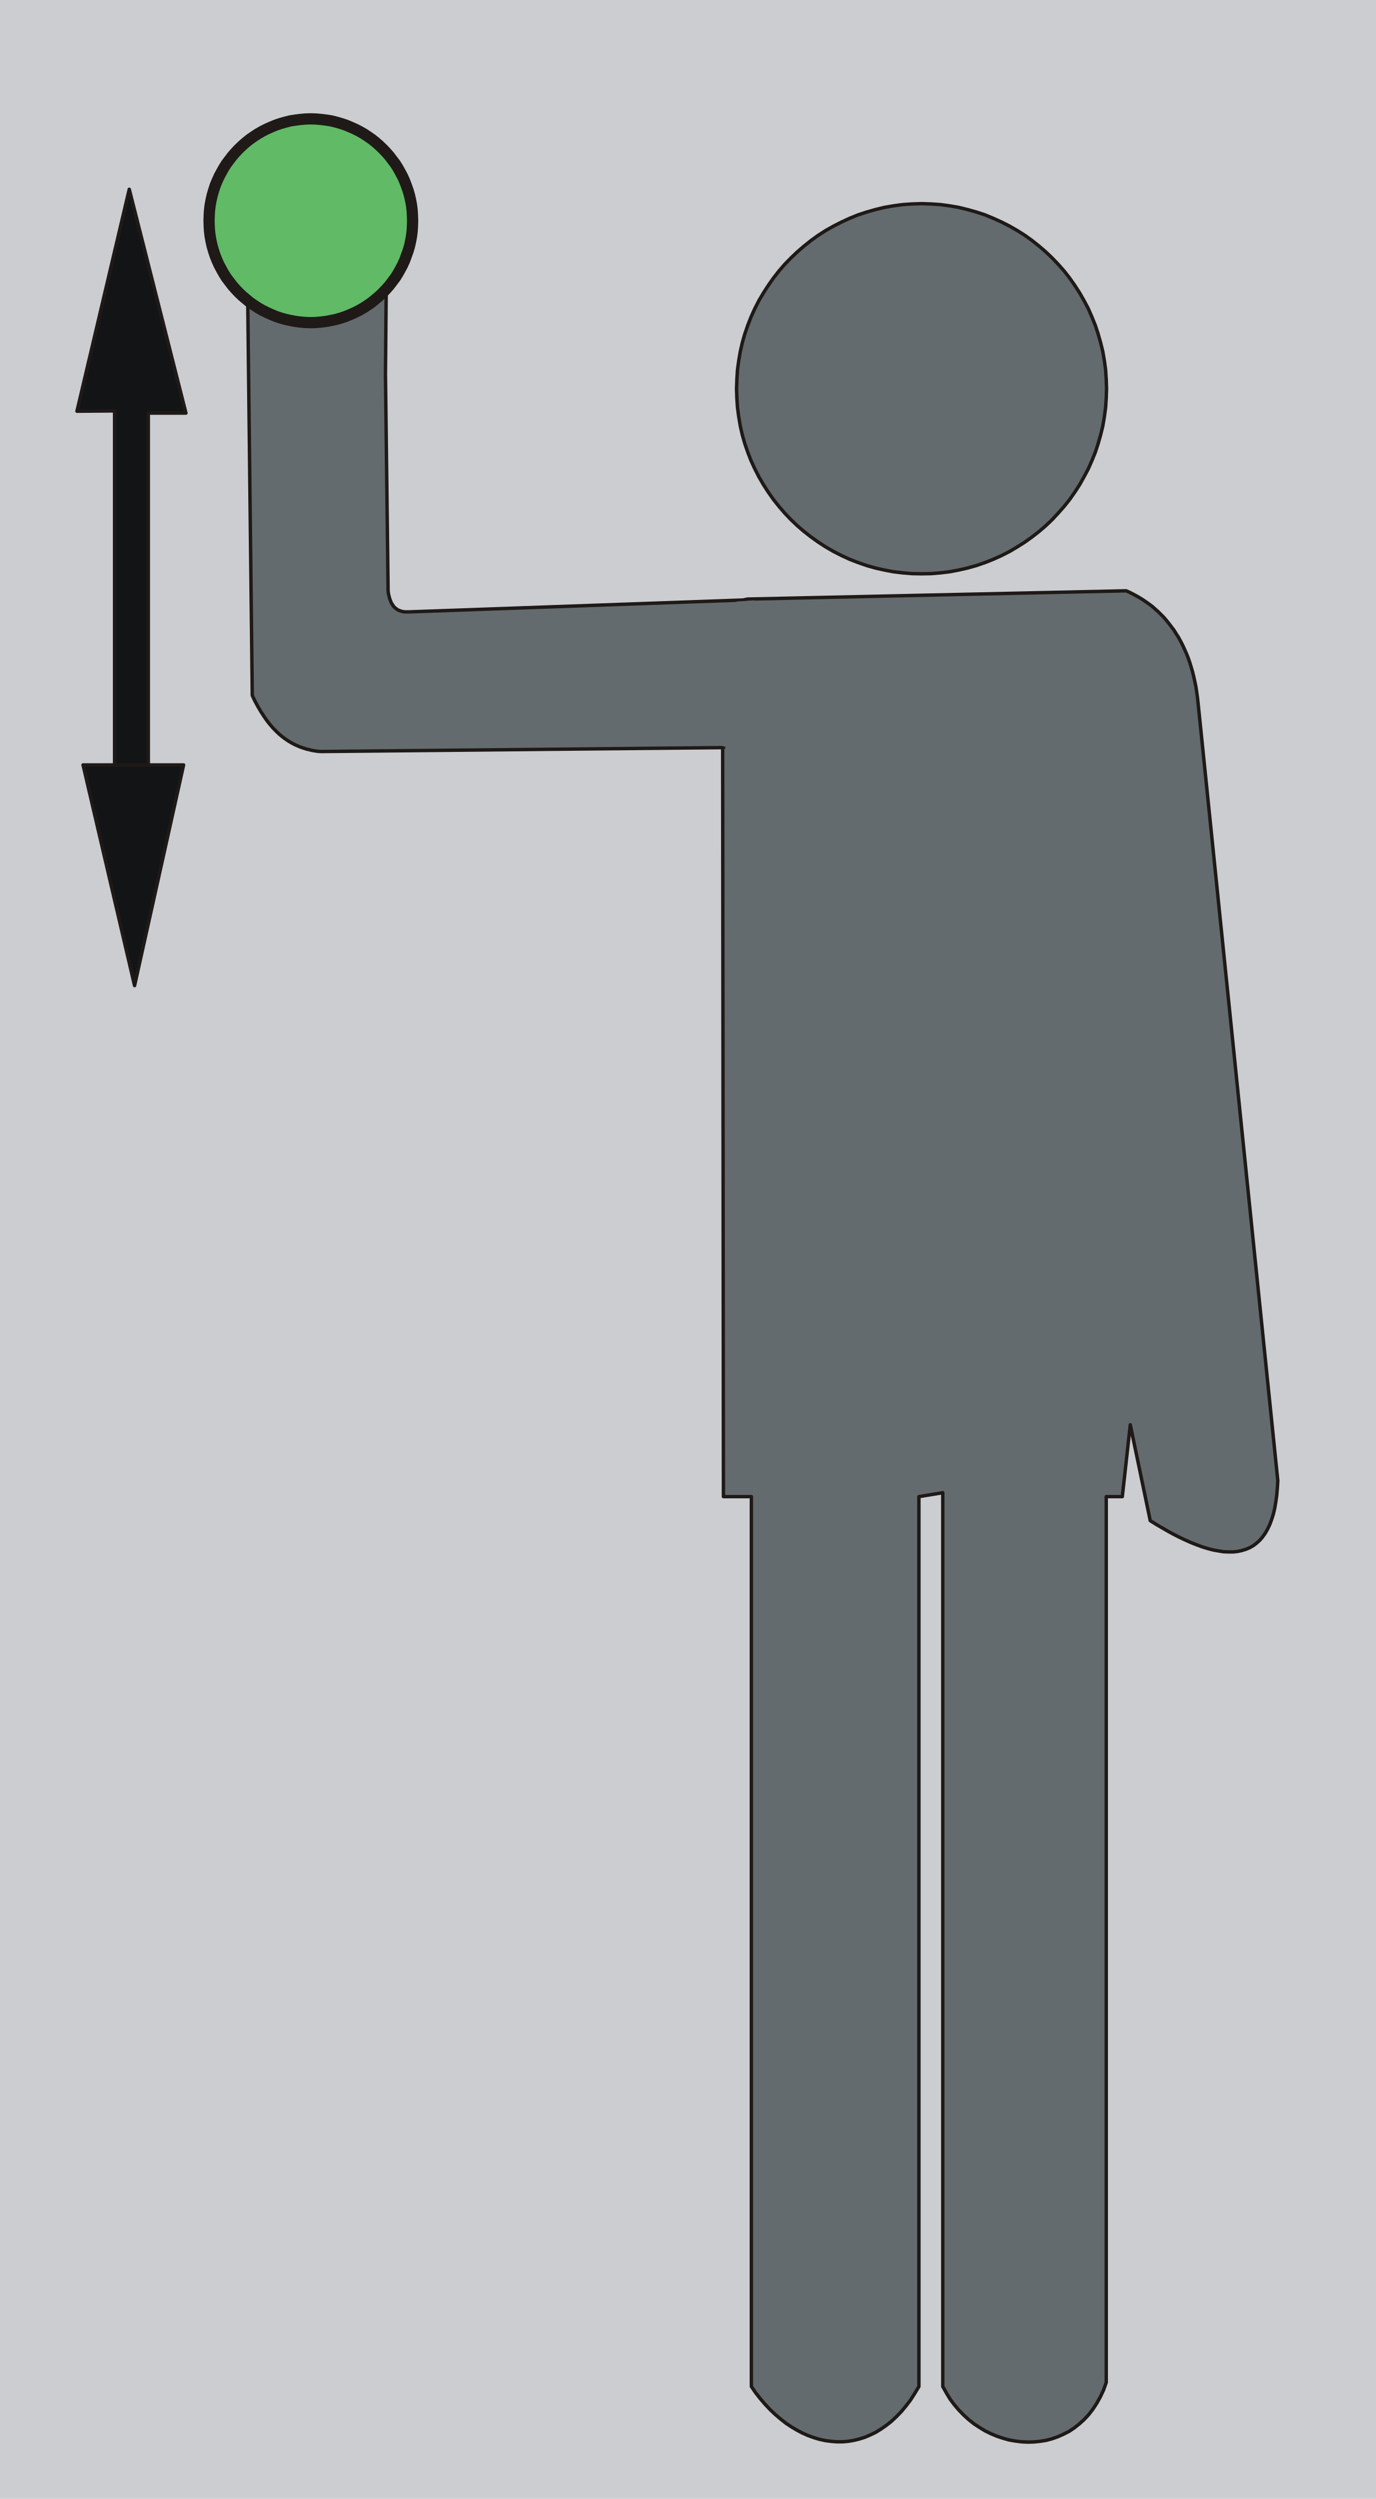 <?xml version="1.0" encoding="UTF-8" standalone="no"?>
<!DOCTYPE svg PUBLIC "-//W3C//DTD SVG 1.0//EN" "http://www.w3.org/TR/2001/REC-SVG-20010904/DTD/svg10.dtd">
<svg xmlns="http://www.w3.org/2000/svg" xmlns:xlink="http://www.w3.org/1999/xlink" fill-rule="evenodd" height="2.199in" preserveAspectRatio="none" stroke-linecap="round" viewBox="0 0 8814 16000" width="1.211in">
<style type="text/css">
.brush0 { fill: rgb(255,255,255); }
.pen0 { stroke: rgb(0,0,0); stroke-width: 1; stroke-linejoin: round; }
.brush1 { fill: rgb(204,205,208); }
.pen1 { stroke: none; }
.brush2 { fill: rgb(100,107,110); }
.brush3 { fill: none; }
.pen2 { stroke: rgb(31,26,23); stroke-width: 22; stroke-linejoin: round; }
.brush4 { fill: rgb(18,20,21); }
.brush5 { fill: rgb(96,186,102); }
.pen3 { stroke: rgb(31,26,23); stroke-width: 72; stroke-linejoin: round; }
</style>
<g>
<polygon class="pen1 brush1" points="0,0 8814,0 8814,16000 0,16000 0,0"/>
<polygon class="pen1 brush2" points="2507,3937 2489,3935 2483,3934 2488,3934 2505,3933 2568,3934 2667,3935 2797,3936 2952,3937 3128,3938 3319,3937 3520,3935 3726,3931 3830,3928 3933,3924 4035,3920 4134,3914 4231,3908 4326,3901 4416,3893 4502,3884 4582,3874 4657,3863 4726,3850 4787,3836 7214,3783 7236,3793 7258,3804 7280,3816 7301,3828 7322,3841 7342,3855 7362,3869 7382,3884 7401,3901 7419,3917 7437,3935 7455,3953 7472,3973 7488,3993 7504,4014 7520,4035 7534,4058 7549,4081 7562,4105 7575,4130 7587,4156 7599,4183 7610,4210 7620,4239 7629,4268 7638,4298 7646,4330 7653,4362 7660,4395 7665,4428 7670,4463 7674,4499 8185,9481 8182,9530 8178,9576 8172,9619 8165,9659 8156,9697 8145,9731 8133,9763 8119,9792 8104,9818 8087,9842 8069,9863 8049,9881 8028,9897 8005,9910 7981,9920 7955,9928 7928,9934 7900,9937 7870,9937 7839,9936 7807,9931 7773,9925 7738,9916 7702,9905 7664,9891 7626,9876 7586,9858 7544,9838 7502,9816 7458,9791 7413,9765 7368,9737 7240,9123 7189,9583 7086,9583 7086,15255 7069,15303 7048,15348 7025,15389 7000,15427 6973,15462 6944,15493 6913,15521 6880,15547 6847,15569 6811,15587 6775,15603 6738,15616 6700,15626 6661,15632 6622,15636 6582,15637 6542,15635 6503,15630 6463,15623 6424,15612 6385,15599 6347,15583 6310,15565 6274,15543 6239,15520 6205,15493 6173,15464 6142,15432 6113,15398 6086,15362 6062,15322 6039,15281 6039,9558 5886,9583 5886,15281 5859,15326 5832,15368 5803,15406 5773,15442 5742,15474 5710,15504 5677,15530 5644,15553 5610,15574 5575,15591 5540,15606 5505,15617 5468,15626 5432,15632 5396,15635 5359,15635 5322,15632 5285,15627 5249,15619 5212,15608 5176,15595 5140,15579 5104,15560 5069,15539 5034,15516 5000,15489 4967,15461 4934,15430 4902,15396 4871,15360 4841,15322 4813,15281 4813,9583 4634,9583 4629,4730 4549,4744 4482,4752 4428,4756 4385,4755 4351,4749 4326,4740 4307,4726 4295,4709 4280,4611 4258,4476 4243,4439 4220,4402 4190,4363 4151,4324 4101,4286 4039,4247 3965,4209 3876,4172 3772,4136 3652,4101 3513,4068 3355,4037 3177,4008 2977,3982 2754,3958 2507,3937"/>
<polyline class="pen2" fill="none" points="2507,3937 2489,3935 2483,3934 2488,3934 2505,3933 2568,3934 2667,3935 2797,3936 2952,3937 3128,3938 3319,3937 3520,3935 3726,3931 3830,3928 3933,3924 4035,3920 4134,3914 4231,3908 4326,3901 4416,3893 4502,3884 4582,3874 4657,3863 4726,3850 4787,3836 7214,3783 7236,3793 7258,3804 7280,3816 7301,3828 7322,3841 7342,3855 7362,3869 7382,3884 7401,3901 7419,3917 7437,3935 7455,3953 7472,3973 7488,3993 7504,4014 7520,4035 7534,4058 7549,4081 7562,4105 7575,4130 7587,4156 7599,4183 7610,4210 7620,4239 7629,4268 7638,4298 7646,4330 7653,4362 7660,4395 7665,4428 7670,4463 7674,4499 8185,9481 8182,9530 8178,9576 8172,9619 8165,9659 8156,9697 8145,9731 8133,9763 8119,9792 8104,9818 8087,9842 8069,9863 8049,9881 8028,9897 8005,9910 7981,9920 7955,9928 7928,9934 7900,9937 7870,9937 7839,9936 7807,9931 7773,9925 7738,9916 7702,9905 7664,9891 7626,9876 7586,9858 7544,9838 7502,9816 7458,9791 7413,9765 7368,9737 7240,9123 7189,9583 7086,9583 7086,15255 7069,15303 7048,15348 7025,15389 7000,15427 6973,15462 6944,15493 6913,15521 6880,15547 6847,15569 6811,15587 6775,15603 6738,15616 6700,15626 6661,15632 6622,15636 6582,15637 6542,15635 6503,15630 6463,15623 6424,15612 6385,15599 6347,15583 6310,15565 6274,15543 6239,15520 6205,15493 6173,15464 6142,15432 6113,15398 6086,15362 6062,15322 6039,15281 6039,9558 5886,9583 5886,15281 5859,15326 5832,15368 5803,15406 5773,15442 5742,15474 5710,15504 5677,15530 5644,15553 5610,15574 5575,15591 5540,15606 5505,15617 5468,15626 5432,15632 5396,15635 5359,15635 5322,15632 5285,15627 5249,15619 5212,15608 5176,15595 5140,15579 5104,15560 5069,15539 5034,15516 5000,15489 4967,15461 4934,15430 4902,15396 4871,15360 4841,15322 4813,15281 4813,9583 4634,9583 4629,4730 4549,4744 4482,4752 4428,4756 4385,4755 4351,4749 4326,4740 4307,4726 4295,4709 4280,4611 4258,4476 4243,4439 4220,4402 4190,4363 4151,4324 4101,4286 4039,4247 3965,4209 3876,4172 3772,4136 3652,4101 3513,4068 3355,4037 3177,4008 2977,3982 2754,3958 2507,3937"/>
<polygon class="pen1 brush2" points="5903,1304 5964,1306 6024,1310 6083,1318 6141,1328 6198,1342 6255,1358 6310,1376 6363,1398 6416,1422 6467,1448 6516,1476 6565,1507 6611,1540 6656,1576 6699,1613 6740,1652 6779,1693 6817,1736 6852,1781 6885,1828 6916,1876 6944,1925 6971,1976 6994,2029 7016,2083 7034,2138 7050,2194 7064,2251 7074,2309 7082,2368 7086,2429 7088,2489 7086,2550 7082,2610 7074,2669 7064,2728 7050,2785 7034,2841 7016,2896 6994,2950 6971,3002 6944,3053 6916,3103 6885,3151 6852,3198 6817,3242 6779,3285 6740,3327 6699,3366 6656,3403 6611,3438 6565,3471 6516,3502 6467,3531 6416,3557 6363,3581 6310,3602 6255,3621 6198,3637 6141,3650 6083,3661 6024,3668 5964,3673 5903,3674 5842,3673 5782,3668 5723,3661 5665,3650 5607,3637 5551,3621 5496,3602 5442,3581 5390,3557 5339,3531 5289,3502 5241,3471 5195,3438 5150,3403 5107,3366 5066,3327 5026,3285 4989,3242 4954,3198 4921,3151 4890,3103 4861,3053 4835,3002 4811,2950 4790,2896 4771,2841 4755,2785 4742,2728 4732,2669 4724,2610 4720,2550 4718,2489 4720,2429 4724,2368 4732,2309 4742,2251 4755,2194 4771,2138 4790,2083 4811,2029 4835,1976 4861,1925 4890,1876 4921,1828 4954,1781 4989,1736 5026,1693 5066,1652 5107,1613 5150,1576 5195,1540 5241,1507 5289,1476 5339,1448 5390,1422 5442,1398 5496,1376 5551,1358 5607,1342 5665,1328 5723,1318 5782,1310 5842,1306 5903,1304"/>
<polyline class="pen2" fill="none" points="5903,1304 5964,1306 6024,1310 6083,1318 6141,1328 6198,1342 6255,1358 6310,1376 6363,1398 6416,1422 6467,1448 6516,1476 6565,1507 6611,1540 6656,1576 6699,1613 6740,1652 6779,1693 6817,1736 6852,1781 6885,1828 6916,1876 6944,1925 6971,1976 6994,2029 7016,2083 7034,2138 7050,2194 7064,2251 7074,2309 7082,2368 7086,2429 7088,2489 7086,2550 7082,2610 7074,2669 7064,2728 7050,2785 7034,2841 7016,2896 6994,2950 6971,3002 6944,3053 6916,3103 6885,3151 6852,3198 6817,3242 6779,3285 6740,3327 6699,3366 6656,3403 6611,3438 6565,3471 6516,3502 6467,3531 6416,3557 6363,3581 6310,3602 6255,3621 6198,3637 6141,3650 6083,3661 6024,3668 5964,3673 5903,3674 5842,3673 5782,3668 5723,3661 5665,3650 5607,3637 5551,3621 5496,3602 5442,3581 5390,3557 5339,3531 5289,3502 5241,3471 5195,3438 5150,3403 5107,3366 5066,3327 5026,3285 4989,3242 4954,3198 4921,3151 4890,3103 4861,3053 4835,3002 4811,2950 4790,2896 4771,2841 4755,2785 4742,2728 4732,2669 4724,2610 4720,2550 4718,2489 4720,2429 4724,2368 4732,2309 4742,2251 4755,2194 4771,2138 4790,2083 4811,2029 4835,1976 4861,1925 4890,1876 4921,1828 4954,1781 4989,1736 5026,1693 5066,1652 5107,1613 5150,1576 5195,1540 5241,1507 5289,1476 5339,1448 5390,1422 5442,1398 5496,1376 5551,1358 5607,1342 5665,1328 5723,1318 5782,1310 5842,1306 5903,1304"/>
<polygon class="pen1 brush4" points="828,1212 1191,2645 950,2645 950,5160 734,5341 734,2631 493,2633 828,1212"/>
<polyline class="pen2" fill="none" points="828,1212 1191,2645 950,2645 950,5160 734,5341 734,2631 493,2633 828,1212"/>
<polygon class="pen1 brush4" points="1176,4898 532,4898 862,6311 1176,4898"/>
<polyline class="pen2" fill="none" points="1176,4898 532,4898 862,6311 1176,4898"/>
<polygon class="pen1 brush2" points="4760,3842 2619,3918 2605,3918 2592,3918 2579,3916 2568,3913 2557,3909 2546,3904 2537,3897 2528,3890 2520,3881 2513,3870 2506,3859 2501,3846 2496,3833 2492,3817 2488,3801 2486,3784 2469,2395 2477,1509 2461,1465 2442,1423 2421,1385 2398,1350 2373,1317 2346,1288 2318,1261 2288,1237 2258,1216 2226,1198 2193,1183 2160,1171 2126,1162 2091,1155 2056,1151 2022,1150 1987,1152 1952,1157 1918,1164 1885,1174 1852,1187 1820,1203 1789,1221 1759,1242 1730,1266 1703,1293 1678,1322 1655,1354 1633,1389 1614,1426 1597,1466 1582,1509 1616,4453 1633,4489 1652,4524 1672,4558 1693,4590 1704,4606 1715,4621 1726,4635 1738,4649 1750,4663 1763,4676 1776,4689 1789,4701 1802,4712 1816,4723 1831,4734 1846,4744 1861,4753 1877,4762 1893,4770 1909,4777 1926,4784 1944,4790 1962,4796 1980,4800 1999,4805 2018,4808 2038,4811 2059,4812 4635,4787 4760,3842"/>
<polyline class="pen2" fill="none" points="4760,3842 2619,3918 2605,3918 2592,3918 2579,3916 2568,3913 2557,3909 2546,3904 2537,3897 2528,3890 2520,3881 2513,3870 2506,3859 2501,3846 2496,3833 2492,3817 2488,3801 2486,3784 2469,2395 2477,1509 2461,1465 2442,1423 2421,1385 2398,1350 2373,1317 2346,1288 2318,1261 2288,1237 2258,1216 2226,1198 2193,1183 2160,1171 2126,1162 2091,1155 2056,1151 2022,1150 1987,1152 1952,1157 1918,1164 1885,1174 1852,1187 1820,1203 1789,1221 1759,1242 1730,1266 1703,1293 1678,1322 1655,1354 1633,1389 1614,1426 1597,1466 1582,1509 1616,4453 1633,4489 1652,4524 1672,4558 1693,4590 1704,4606 1715,4621 1726,4635 1738,4649 1750,4663 1763,4676 1776,4689 1789,4701 1802,4712 1816,4723 1831,4734 1846,4744 1861,4753 1877,4762 1893,4770 1909,4777 1926,4784 1944,4790 1962,4796 1980,4800 1999,4805 2018,4808 2038,4811 2059,4812 4635,4787 4760,3842"/>
<polygon class="pen1 brush2" points="4717,3852 4834,3844 4702,4795 4541,4756 4717,3852"/>
<polygon class="pen1 brush5" points="1991,761 2024,762 2057,765 2090,769 2122,774 2154,782 2185,791 2215,801 2244,813 2273,826 2301,840 2329,856 2355,873 2381,891 2405,910 2429,931 2452,953 2473,975 2494,999 2513,1024 2532,1049 2549,1076 2564,1103 2579,1131 2592,1160 2603,1189 2614,1220 2623,1251 2630,1282 2636,1314 2640,1347 2642,1380 2643,1413 2642,1447 2640,1480 2636,1512 2630,1545 2623,1576 2614,1607 2603,1637 2592,1667 2579,1696 2564,1724 2549,1751 2532,1778 2513,1803 2494,1828 2473,1852 2452,1874 2429,1896 2405,1916 2381,1936 2355,1954 2329,1971 2301,1987 2273,2001 2244,2014 2215,2026 2185,2036 2154,2045 2122,2052 2090,2058 2057,2062 2024,2065 1991,2066 1957,2065 1924,2062 1892,2058 1860,2052 1828,2045 1797,2036 1767,2026 1738,2014 1709,2001 1681,1987 1653,1971 1627,1954 1601,1936 1577,1916 1553,1896 1530,1874 1509,1852 1488,1828 1469,1803 1450,1778 1433,1751 1418,1724 1403,1696 1390,1667 1378,1637 1368,1607 1359,1576 1352,1545 1346,1512 1342,1480 1340,1447 1339,1413 1340,1380 1342,1347 1346,1314 1352,1282 1359,1251 1368,1220 1378,1189 1390,1160 1403,1131 1418,1103 1433,1076 1450,1049 1469,1024 1488,999 1509,975 1530,953 1553,931 1577,910 1601,891 1627,873 1653,856 1681,840 1709,826 1738,813 1767,801 1797,791 1828,782 1860,774 1892,769 1924,765 1957,762 1991,761"/>
<polyline class="pen3" fill="none" points="1991,761 2024,762 2057,765 2090,769 2122,774 2154,782 2185,791 2215,801 2244,813 2273,826 2301,840 2329,856 2355,873 2381,891 2405,910 2429,931 2452,953 2473,975 2494,999 2513,1024 2532,1049 2549,1076 2564,1103 2579,1131 2592,1160 2603,1189 2614,1220 2623,1251 2630,1282 2636,1314 2640,1347 2642,1380 2643,1413 2642,1447 2640,1480 2636,1512 2630,1545 2623,1576 2614,1607 2603,1637 2592,1667 2579,1696 2564,1724 2549,1751 2532,1778 2513,1803 2494,1828 2473,1852 2452,1874 2429,1896 2405,1916 2381,1936 2355,1954 2329,1971 2301,1987 2273,2001 2244,2014 2215,2026 2185,2036 2154,2045 2122,2052 2090,2058 2057,2062 2024,2065 1991,2066 1957,2065 1924,2062 1892,2058 1860,2052 1828,2045 1797,2036 1767,2026 1738,2014 1709,2001 1681,1987 1653,1971 1627,1954 1601,1936 1577,1916 1553,1896 1530,1874 1509,1852 1488,1828 1469,1803 1450,1778 1433,1751 1418,1724 1403,1696 1390,1667 1378,1637 1368,1607 1359,1576 1352,1545 1346,1512 1342,1480 1340,1447 1339,1413 1340,1380 1342,1347 1346,1314 1352,1282 1359,1251 1368,1220 1378,1189 1390,1160 1403,1131 1418,1103 1433,1076 1450,1049 1469,1024 1488,999 1509,975 1530,953 1553,931 1577,910 1601,891 1627,873 1653,856 1681,840 1709,826 1738,813 1767,801 1797,791 1828,782 1860,774 1892,769 1924,765 1957,762 1991,761"/>
</g>
</svg>
